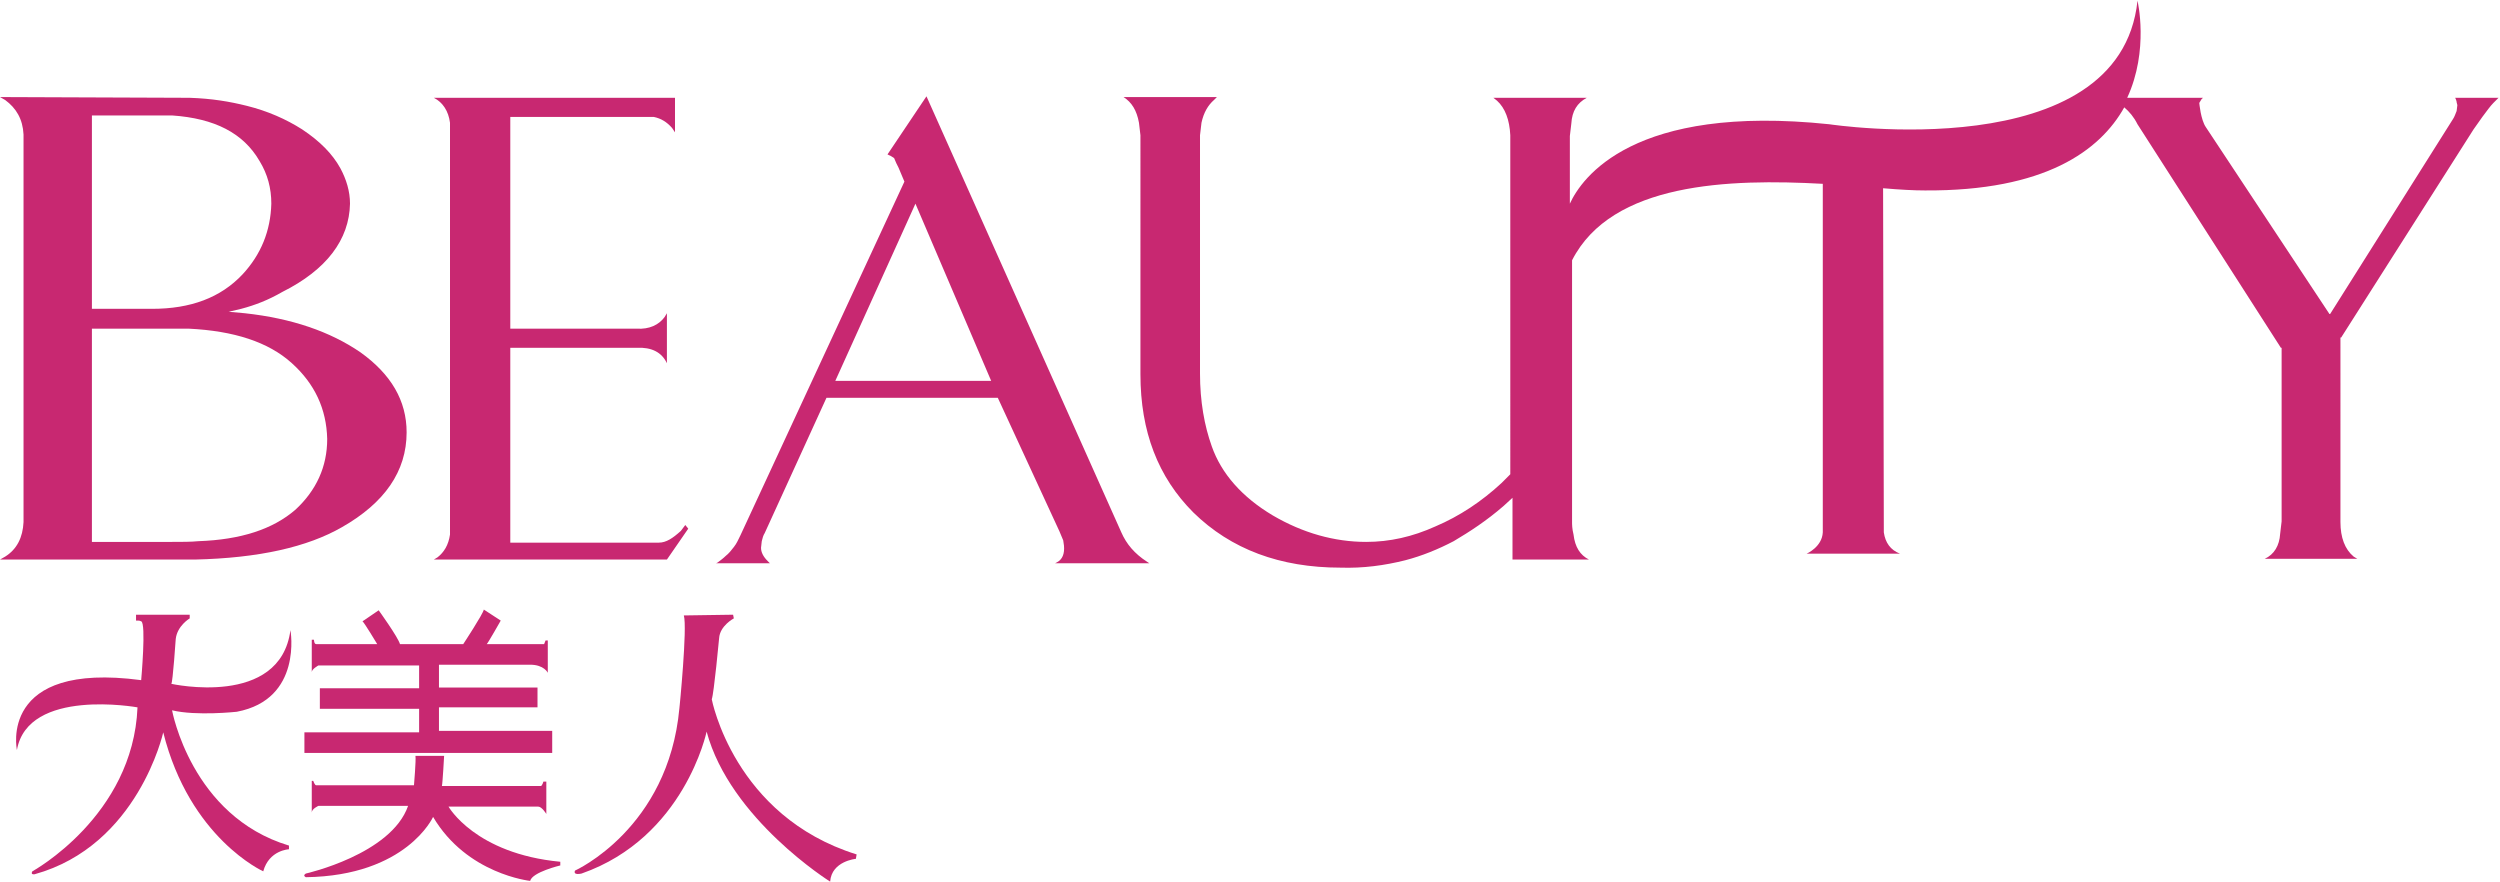 <?xml version="1.0" encoding="utf-8"?>
<!-- Generator: Adobe Illustrator 19.2.1, SVG Export Plug-In . SVG Version: 6.00 Build 0)  -->
<svg version="1.1" id="圖層_1" xmlns="http://www.w3.org/2000/svg" xmlns:xlink="http://www.w3.org/1999/xlink" x="0px" y="0px"
	 viewBox="0 0 340 120" style="enable-background:new 0 0 340 120;" xml:space="preserve">
<style type="text/css">
	.st0{fill:#C82871;}
</style>
<path class="st0" d="M61,109.7h12.2c0.5,0,1.1,1,1.1,1v-4.4h-0.4c-0.1,0.4-0.3,0.6-0.3,0.6H60.1c0.1-0.4,0.3-4.1,0.3-4.1h-3.9
	c0.1,0.5-0.2,4-0.2,4H43c-0.2,0-0.4-0.6-0.4-0.6h-0.2v4.3c0-0.5,0.9-0.9,0.9-0.9h12.2c-2.3,6.6-13.9,9.2-13.9,9.2
	c-0.5,0.3,0,0.5,0,0.5c13.7-0.2,17.3-8.2,17.3-8.2c4.6,7.8,13.2,8.7,13.2,8.7c0.3-1.2,4.1-2.1,4.1-2.1v-0.5
	C64.6,116.1,61,109.7,61,109.7L61,109.7z"/>
<path class="st0" d="M75.1,99.6v2.8H41.4v-2.8H57v-3.2H43.5v-2.8H57v-3.1H43.3c0,0-0.9,0.5-0.9,0.9V87h0.3c0,0,0,0.6,0.3,0.6h8.3
	c0,0-1.8-3-2-3.1l2.2-1.5c0,0,2.6,3.6,2.9,4.6H63c0,0,2.7-4.1,2.8-4.7l2.3,1.5c0,0-1.7,3-1.9,3.2H74c0,0,0,0,0.2-0.5h0.3v4.4
	c0,0-0.5-1.1-2.4-1.1H59.7v3.1h13.4v2.7H59.7v3.2h15.4V99.6z"/>
<path class="st0" d="M93,83.7l6.7-0.1l0.1,0.5c0,0-1.9,1-2,2.7c0,0-0.7,7.5-1,8.3c0,0,3,15.9,19.7,21.1l-0.1,0.6
	c0,0-3.3,0.3-3.5,3.1c0,0-13.6-8.5-16.8-20.4c0,0-3,14.4-17,19.3c0,0-1.2,0.3-0.9-0.4c0,0,12.7-5.7,14.2-22.1
	C92.4,96.4,93.5,85.3,93,83.7z"/>
<path class="st0" d="M18.5,83.6h7.3v0.5c0,0-1.7,1-1.9,2.8c0,0-0.4,5.9-0.6,6.1c0,0,14.8,3.3,16.2-7.3c0,0,1.7,9.4-7.3,11.1
	c0,0-5.5,0.6-8.8-0.2c0,0,2.6,14.4,15.9,18.4v0.5c0,0-2.7,0.1-3.5,3c0,0-10-4.5-13.6-18.9c0,0-3.4,15.4-17.5,19.3
	c0,0-0.6,0.1-0.3-0.4c0,0,13.7-7.5,14.3-22.3c0,0-14.9-2.7-16.4,5.8c0,0-2.6-12.1,16.9-9.5c0,0,0.7-7.8,0-8c0,0-0.2-0.1-0.4-0.1
	h-0.3L18.5,83.6z"/>
<path class="st0" d="M49,47.9c-4.1-2.8-9.3-4.6-15.7-5.3l-2.2-0.2l1.7-0.4c1.9-0.5,3.7-1.2,5.6-2.3c6-3,9.1-7.1,9.2-12
	c0-1.7-0.5-3.3-1.3-4.8c-1.1-2-2.8-3.7-5.2-5.3c-2.2-1.4-4.7-2.5-7.5-3.2c-2.4-0.6-4.8-1-7.8-1.1L0,13.2l0.7,0.4
	c1.5,1.1,2.4,2.6,2.5,4.7V71c-0.1,2.1-0.9,3.7-2.5,4.7L0,76.1h26.5c8.7-0.2,15.3-1.7,20-4.4c5.8-3.3,8.8-7.6,8.8-12.9
	C55.3,54.5,53.2,50.9,49,47.9z M12.5,15.7h7.4h3.5c5.8,0.4,9.7,2.4,11.9,6.2c1.1,1.8,1.6,3.7,1.6,5.8c-0.1,3.7-1.4,6.9-3.9,9.6
	c-3,3.2-7.1,4.7-12.3,4.7h-8.2L12.5,15.7z M40.2,69.3c-3.1,2.7-7.5,4.1-13.2,4.3c-1,0.1-2.3,0.1-3.8,0.1H12.5v-29h8.9h4.3
	c6.1,0.3,10.8,1.8,14,4.7c3.1,2.8,4.7,6.2,4.8,10.3C44.5,63.5,43,66.7,40.2,69.3z"/>
<path class="st0" d="M93.2,71.4l0.4,0.5l-2.9,4.2H59l0.5-0.3c0.9-0.7,1.5-1.7,1.7-3.1v-56c-0.2-1.6-1-2.8-2.2-3.4h32.8V18l-0.4-0.6
	c-0.7-0.8-1.5-1.3-2.5-1.5h-1.3H69.4v28.8h17.2c1.7,0.1,3-0.5,3.8-1.6l0.3-0.5v6.8c-0.7-1.5-2.1-2.2-4.1-2.1H69.4v26.5h19.5h0.7
	c1,0,1.9-0.6,3-1.6L93.2,71.4z"/>
<path class="st0" d="M288.9,14.6c-3.3,5.9-10.8,11.4-27.1,11.3c-1.5,0-3.4-0.1-5.7-0.3l0.1,46.8c0.2,1.4,0.9,2.4,2.2,2.9h-12.7
	c0,0,2.1-0.9,2.2-2.9V25c-12.7-0.7-28.7-0.2-34.1,10.4V71c0,0.3,0,0.9,0.2,1.7c0.2,1.7,0.9,2.8,2.1,3.4h-10.4v-8.4l-1.2,1.1
	c-2.3,2-4.6,3.5-6.8,4.8c-2.1,1.1-4.3,2-6.6,2.6c-2.8,0.7-5.7,1.1-8.8,1c-8.2,0-14.9-2.5-20-7.5c-4.8-4.8-7.2-11-7.2-18.8V18.4
	l-0.2-1.7c-0.3-1.7-1-2.8-2.1-3.5h12.7l-0.4,0.4c-0.8,0.7-1.4,1.7-1.7,3.1l-0.2,1.7v32.4c0,3.8,0.6,7.1,1.6,9.9
	c1.3,3.7,4.1,6.9,8.3,9.4c4.1,2.4,8.4,3.6,12.7,3.6c3.2,0,6.3-0.7,9.4-2.1c3.3-1.4,6.3-3.4,9-5.9l1.2-1.2V18.4
	c-0.1-2.1-0.7-3.7-1.8-4.7l-0.5-0.4h12.7c-1.3,0.7-2,1.8-2.1,3.5l-0.2,1.7v9.2c1.6-3.5,8.6-13.6,35.3-10.8c0,0,39.5,6,41.9-16.8
	c0,0,1.6,6.7-1.4,13.2h10.3l-0.2,0.2l-0.3,0.5c0,0,0.2,2.3,0.9,3.3l16.8,25.4h0.1l16.7-26.5c0.2-0.3,0.3-0.6,0.5-1.1l0.1-0.8
	l-0.1-0.4c0-0.2-0.1-0.3-0.1-0.4l-0.1-0.2h5.9l-0.7,0.7c-0.4,0.4-0.9,1.1-1.5,1.9l-1.2,1.7l-18,28.3h-0.1V71c0,2.1,0.6,3.7,1.8,4.7
	l0.5,0.3H308c1.3-0.6,2-1.8,2.1-3.4l0.2-1.7V47.3h-0.1l-19.5-30.4C290.2,15.9,289.6,15.2,288.9,14.6z"/>
<path class="st0" d="M143.7,76.5l-0.2,0.1h12.8l-0.3-0.2c-1.7-1.1-2.8-2.4-3.5-4L126,13.1l-5.3,7.9l0.2,0.1c0.3,0.1,0.5,0.3,0.7,0.4
	l0.3,0.7l0.3,0.6l0.8,1.9l0,0l-22.3,48.1c-0.3,0.6-0.5,1.1-0.9,1.6c-0.3,0.4-0.7,0.9-1.1,1.2c-0.3,0.3-0.7,0.6-1.1,0.9l-0.2,0.1h7.3
	l-0.3-0.3c-0.6-0.6-0.9-1.2-0.9-1.8l0.1-0.9c0.1-0.4,0.2-0.8,0.4-1.1l8.4-18.4h23.3l8.4,18.2l0.5,1.2l0.1,0.7
	C144.8,75.3,144.5,76.1,143.7,76.5z M113.6,51.8l10.9-24.1l0,0l10.3,24.1H113.6z"/>
</svg>
